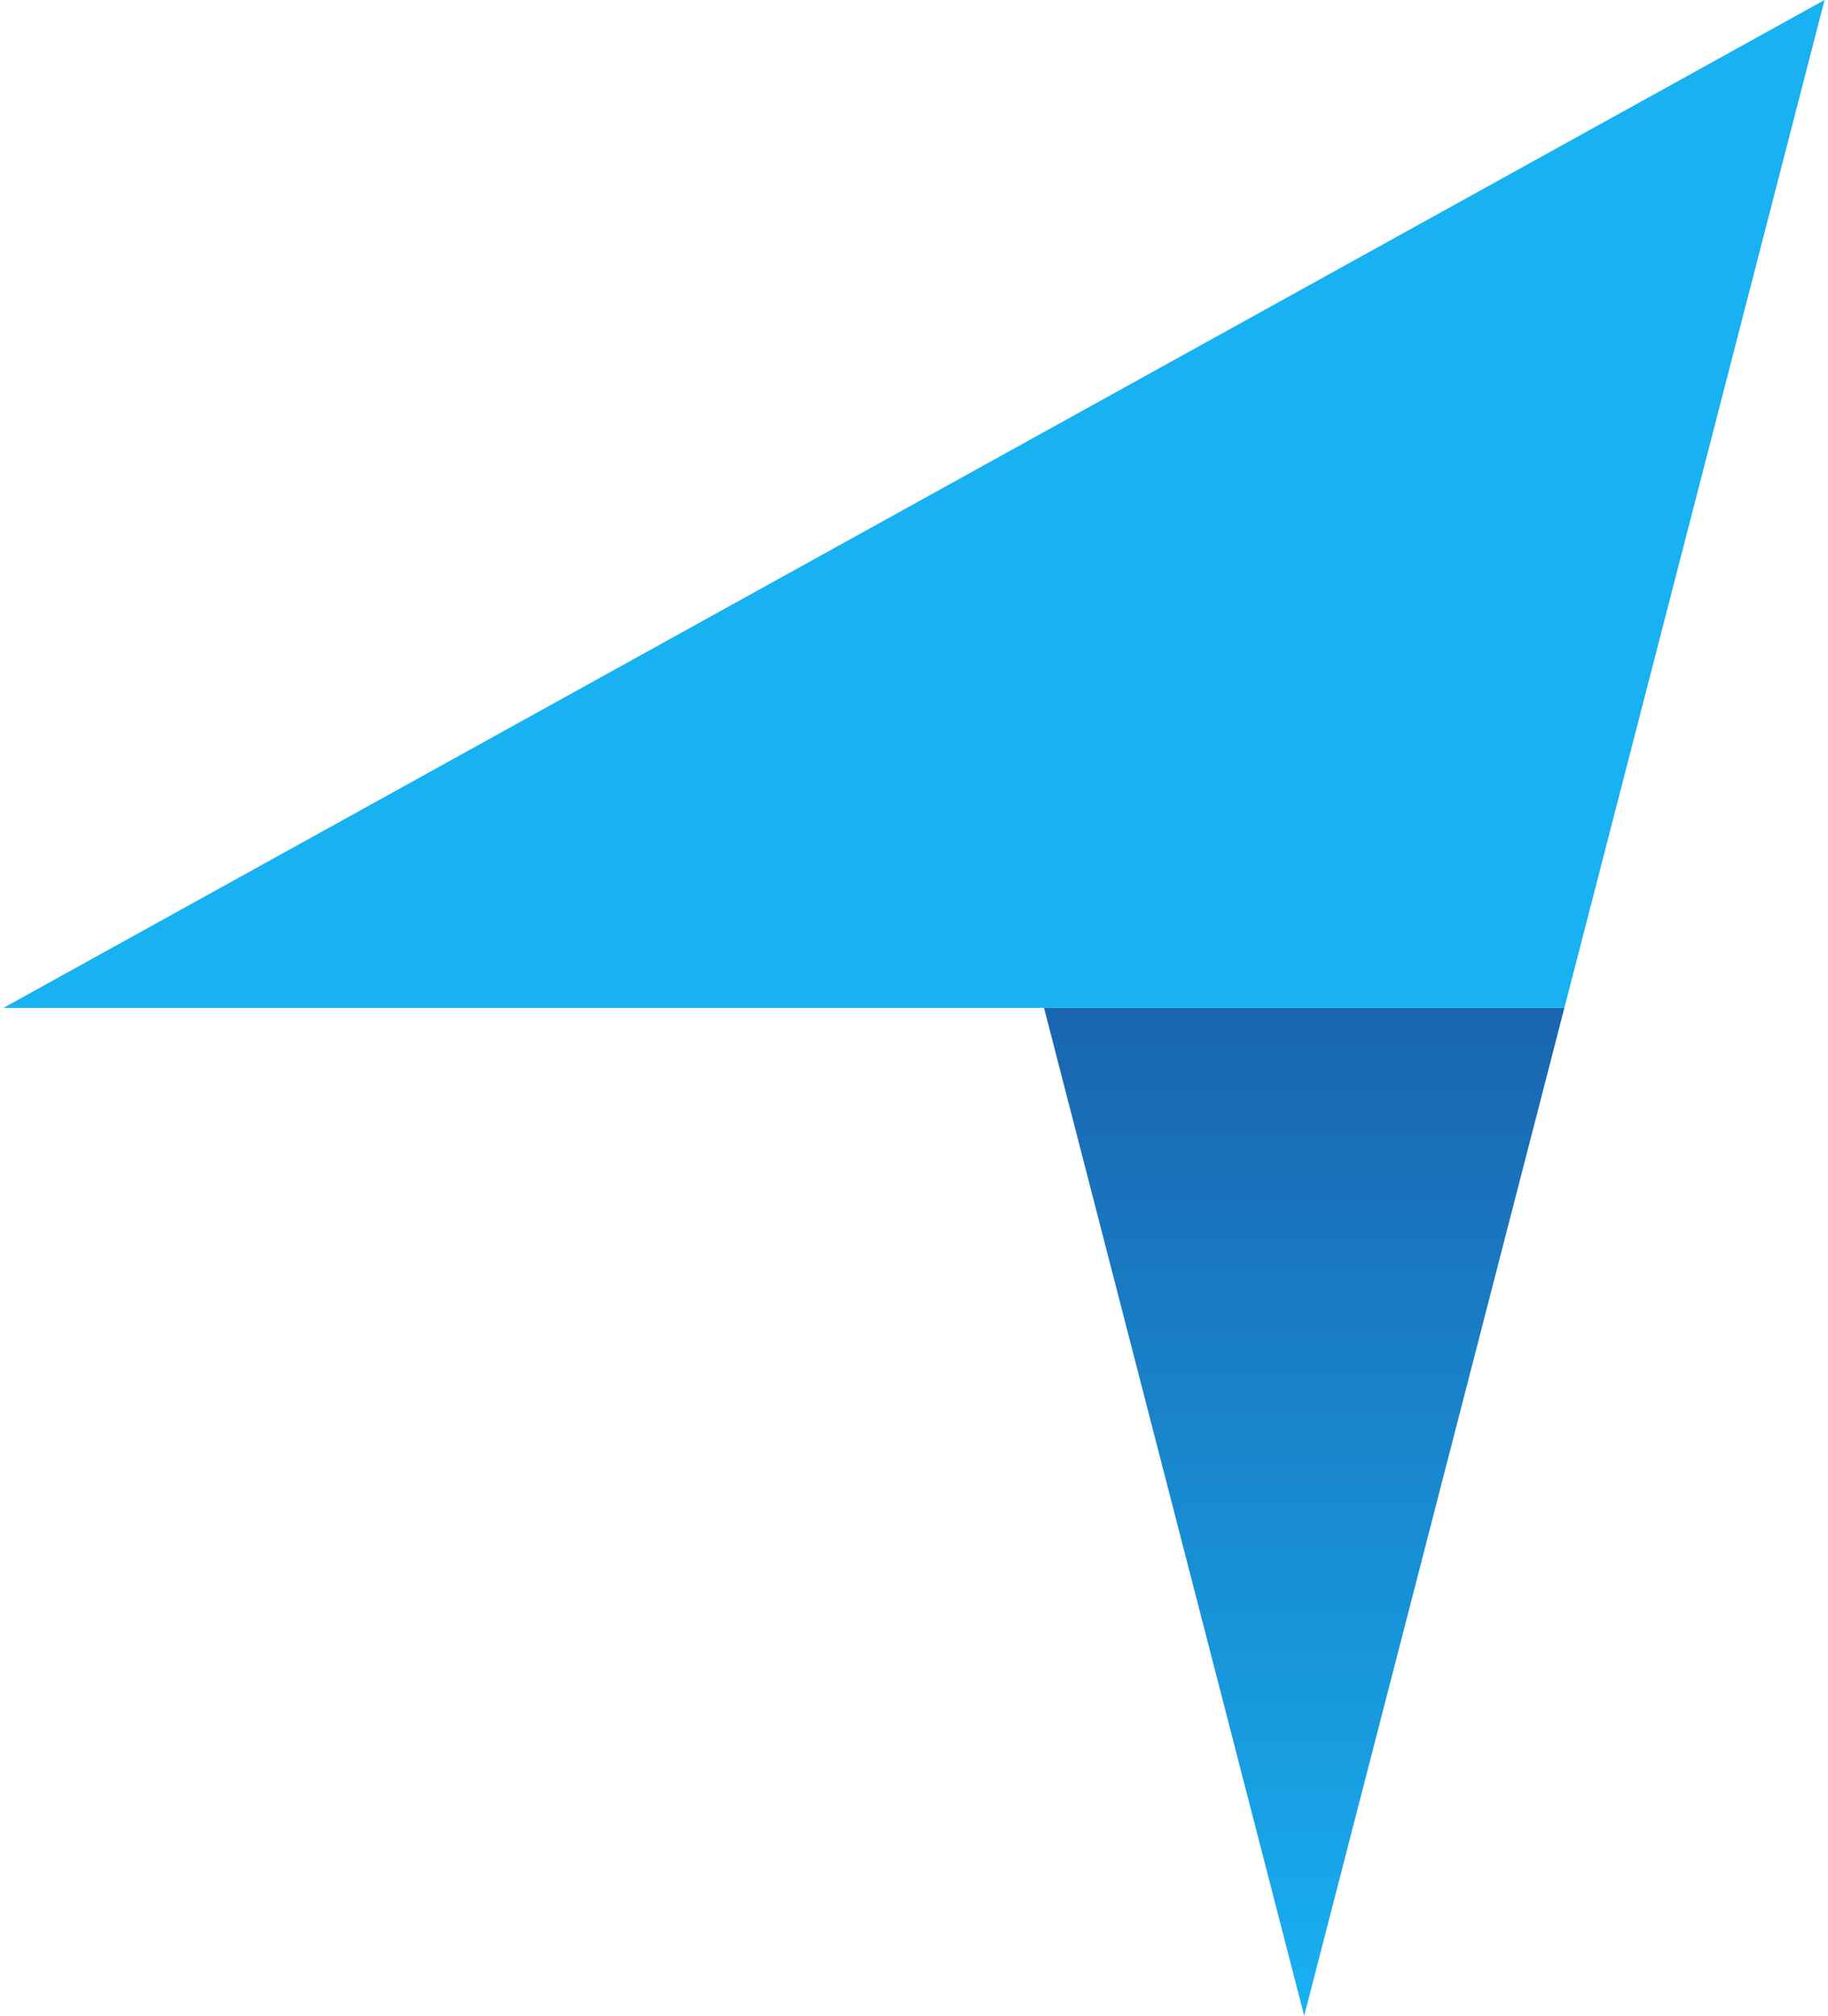 <?xml version="1.0" encoding="UTF-8"?><svg xmlns="http://www.w3.org/2000/svg" xmlns:xlink="http://www.w3.org/1999/xlink" id="Layer_1678c005a381f3" viewBox="0 0 127.18 140.73" aria-hidden="true" width="127px" height="140px"><defs><linearGradient class="cerosgradient" data-cerosgradient="true" id="CerosGradient_id5e3d1afdb" gradientUnits="userSpaceOnUse" x1="50%" y1="100%" x2="50%" y2="0%"><stop offset="0%" stop-color="#d1d1d1"/><stop offset="100%" stop-color="#d1d1d1"/></linearGradient><style>.cls-1-678c005a381f3{fill:url(#linear-gradient678c005a381f3);}.cls-2-678c005a381f3{fill:#18b1f2;}</style><linearGradient id="linear-gradient678c005a381f3" x1="65.9" y1="774" x2="65.9" y2="844.37" gradientTransform="translate(24.94 -703.64)" gradientUnits="userSpaceOnUse"><stop offset="0" stop-color="#1965af"/><stop offset="1" stop-color="#18b1f2"/></linearGradient></defs><path class="cls-1-678c005a381f3" d="m109.01,70.36l-18.17,70.36-18.17-70.36h36.34Z"/><path class="cls-2-678c005a381f3" d="m127.18,0l-18.17,70.36H0L127.18,0Z"/></svg>